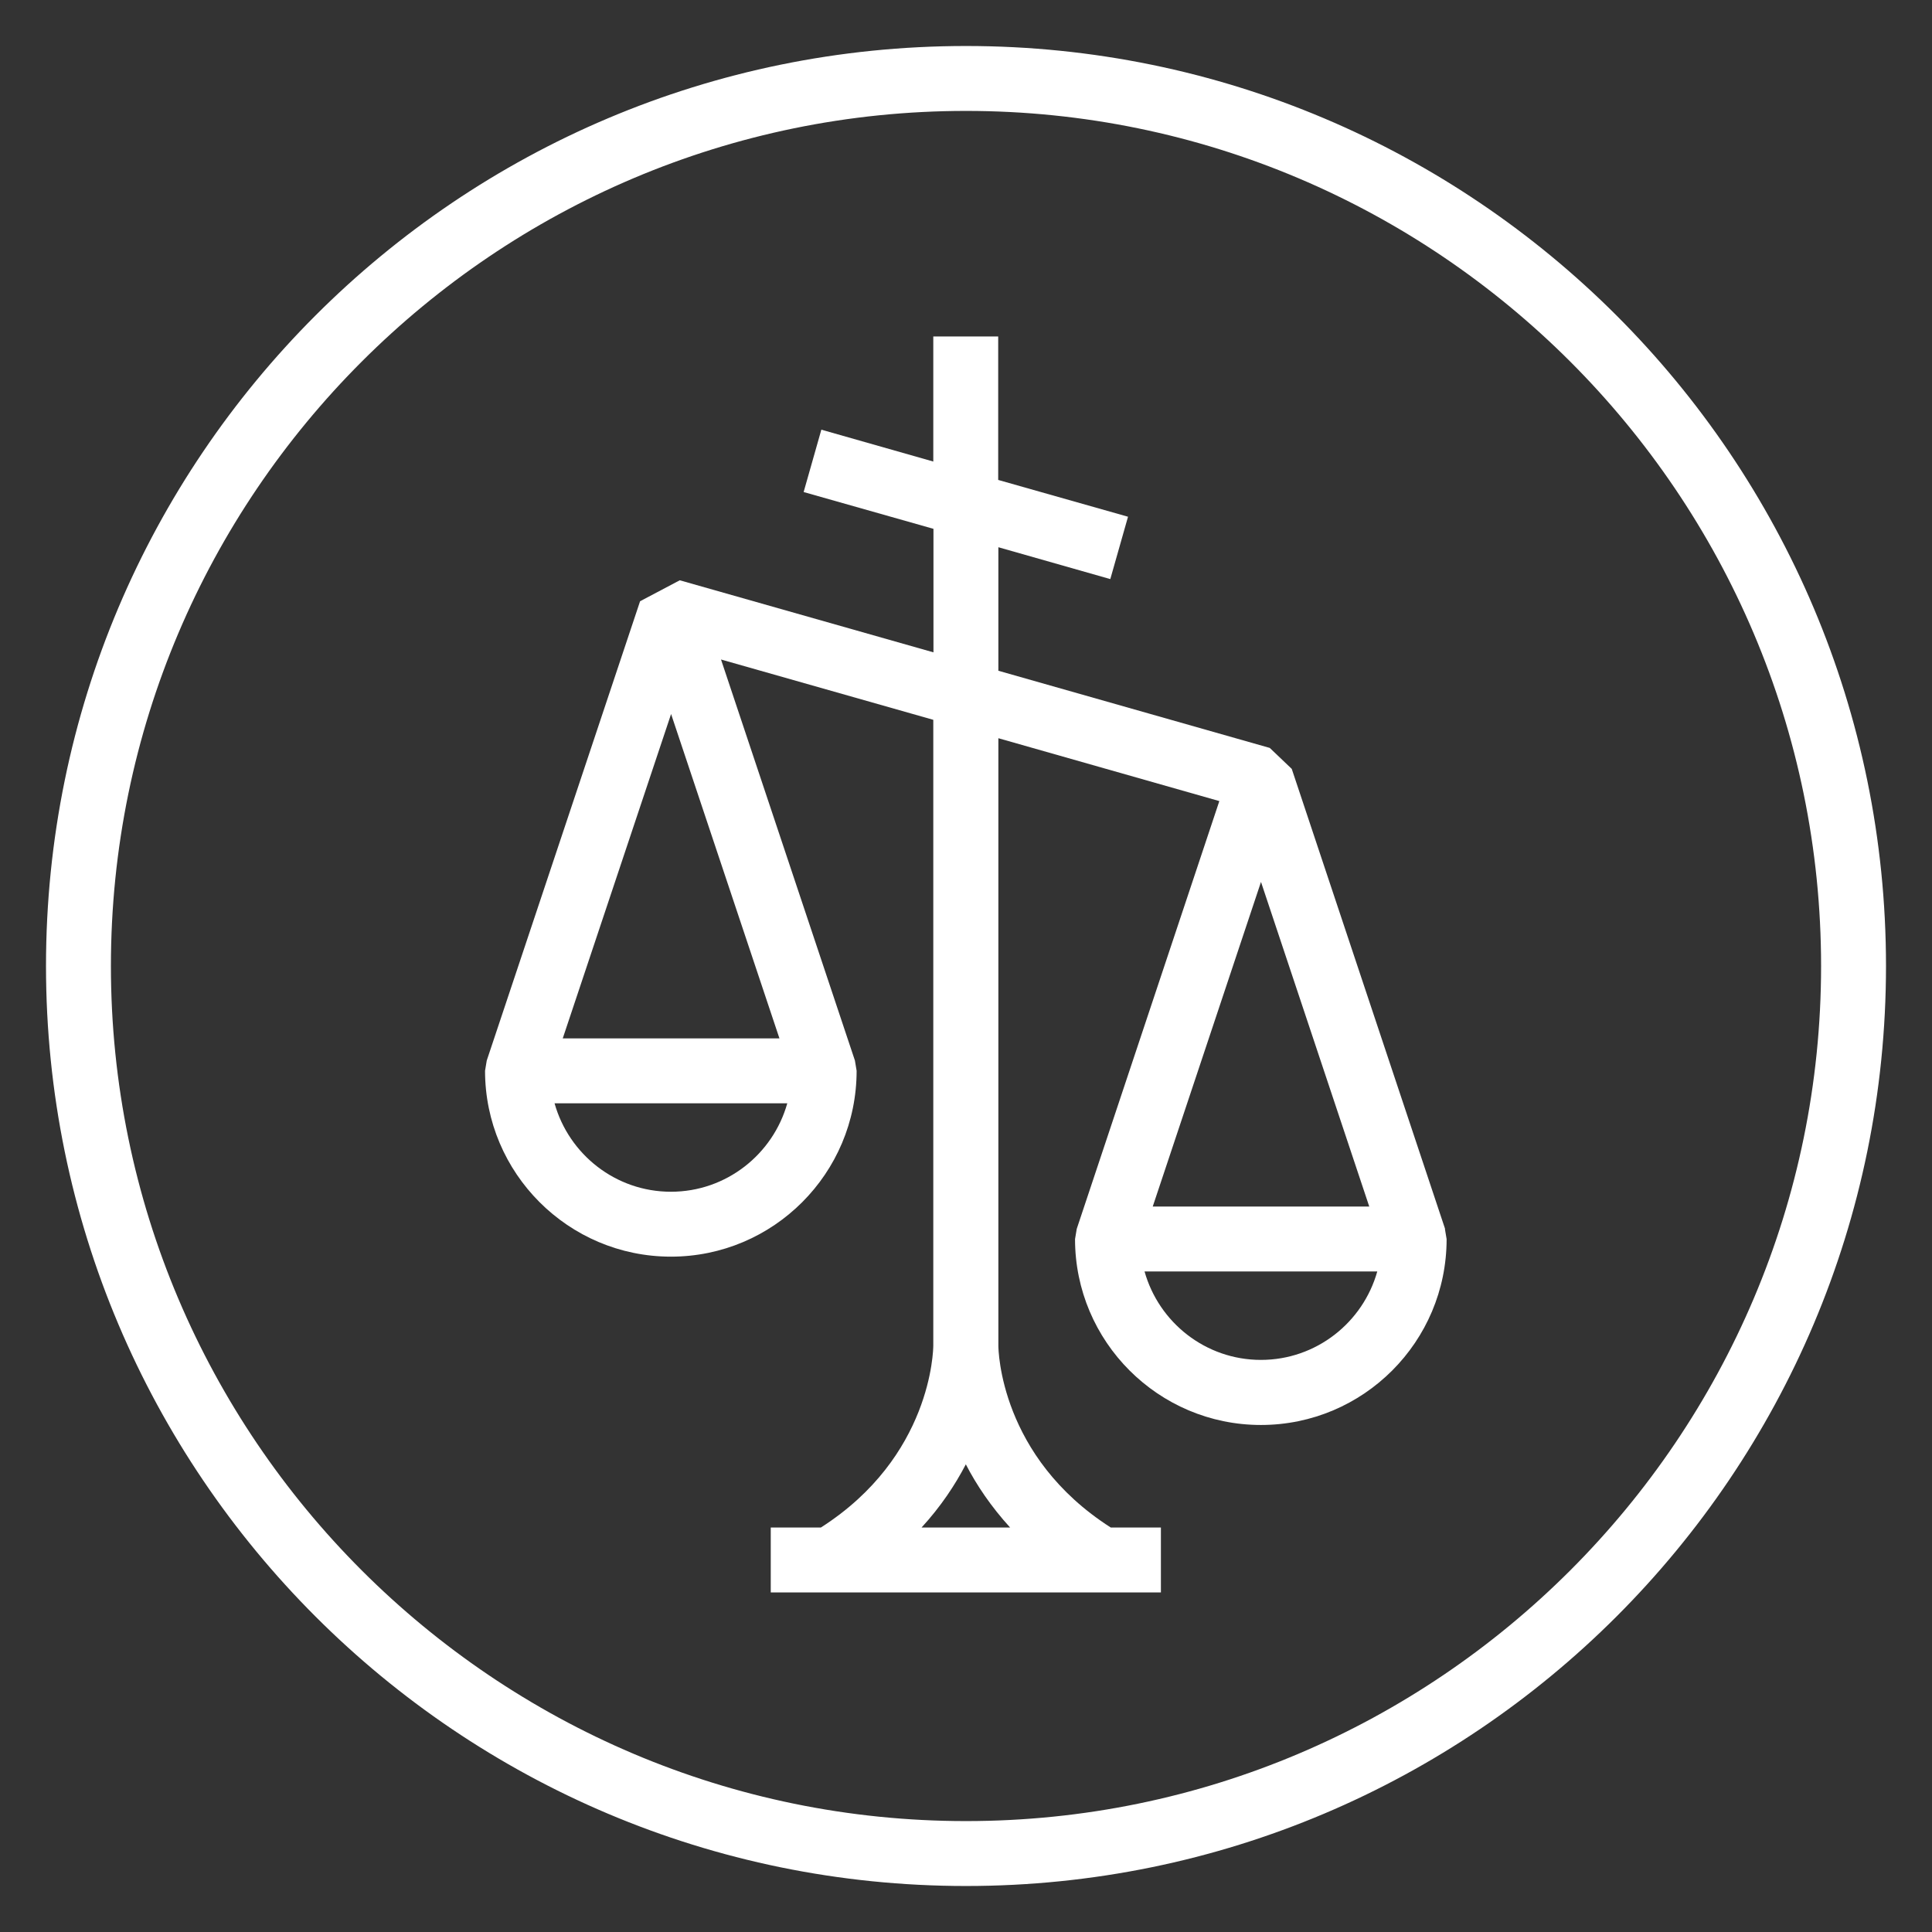<?xml version="1.0" encoding="UTF-8"?>
<svg id="ch04" xmlns="http://www.w3.org/2000/svg" viewBox="0 0 113.4 113.4">
  <rect x="0" y="0" width="113.4" height="113.4" fill="#333333" stroke="none"/>
  <defs>
    <style>
      .cls-1 {
        fill: #fff;
        stroke-width: 0px;
      }
    </style>
  </defs>
  <path class="cls-1" d="m56.7,2.7C26.88,2.7,2.7,26.88,2.7,56.7s24.18,54,54,54,54-24.18,54-54S86.52,2.7,56.7,2.7Zm0,104.19c-27.67,0-50.19-22.52-50.19-50.19S29.03,6.51,56.7,6.51s50.19,22.52,50.19,50.19-22.52,50.19-50.19,50.19Z"/>
  <path class="cls-1" d="m84.82,72.13l-9-27-1.29-1.23-15.93-4.53v-7.25l6.57,1.87,1.04-3.66-7.62-2.16v-8.42h-3.81v7.34l-6.57-1.87-1.04,3.66,7.62,2.16v7.25l-14.89-4.23-2.33,1.23-9,26.96-.1.6c0,6.01,4.89,10.91,10.91,10.91s10.9-4.89,10.9-10.91l-.1-.6-7.86-23.54,12.46,3.54v36.72c0,.27-.1,6.54-6.6,10.69h-2.94v3.81h22.9v-3.81h-2.94c-6.5-4.15-6.6-10.42-6.6-10.68v-35.65l12.97,3.69-8.37,25.11-.1.6c0,6.01,4.89,10.91,10.91,10.91s10.9-4.89,10.9-10.91l-.1-.6Zm-45.44-2.18c-3.25,0-5.99-2.2-6.83-5.19h13.66c-.84,2.99-3.58,5.19-6.83,5.19Zm6.36-9h-12.71l6.36-19.04,6.36,19.04Zm13.56,28.71h-5.21c1.13-1.23,1.97-2.5,2.6-3.71.63,1.22,1.48,2.48,2.6,3.71Zm14.71-37.91l6.36,19.07h-12.71l6.36-19.07Zm0,28.07c-3.25,0-5.99-2.2-6.83-5.19h13.66c-.84,2.99-3.58,5.19-6.83,5.19Z"/>
</svg>